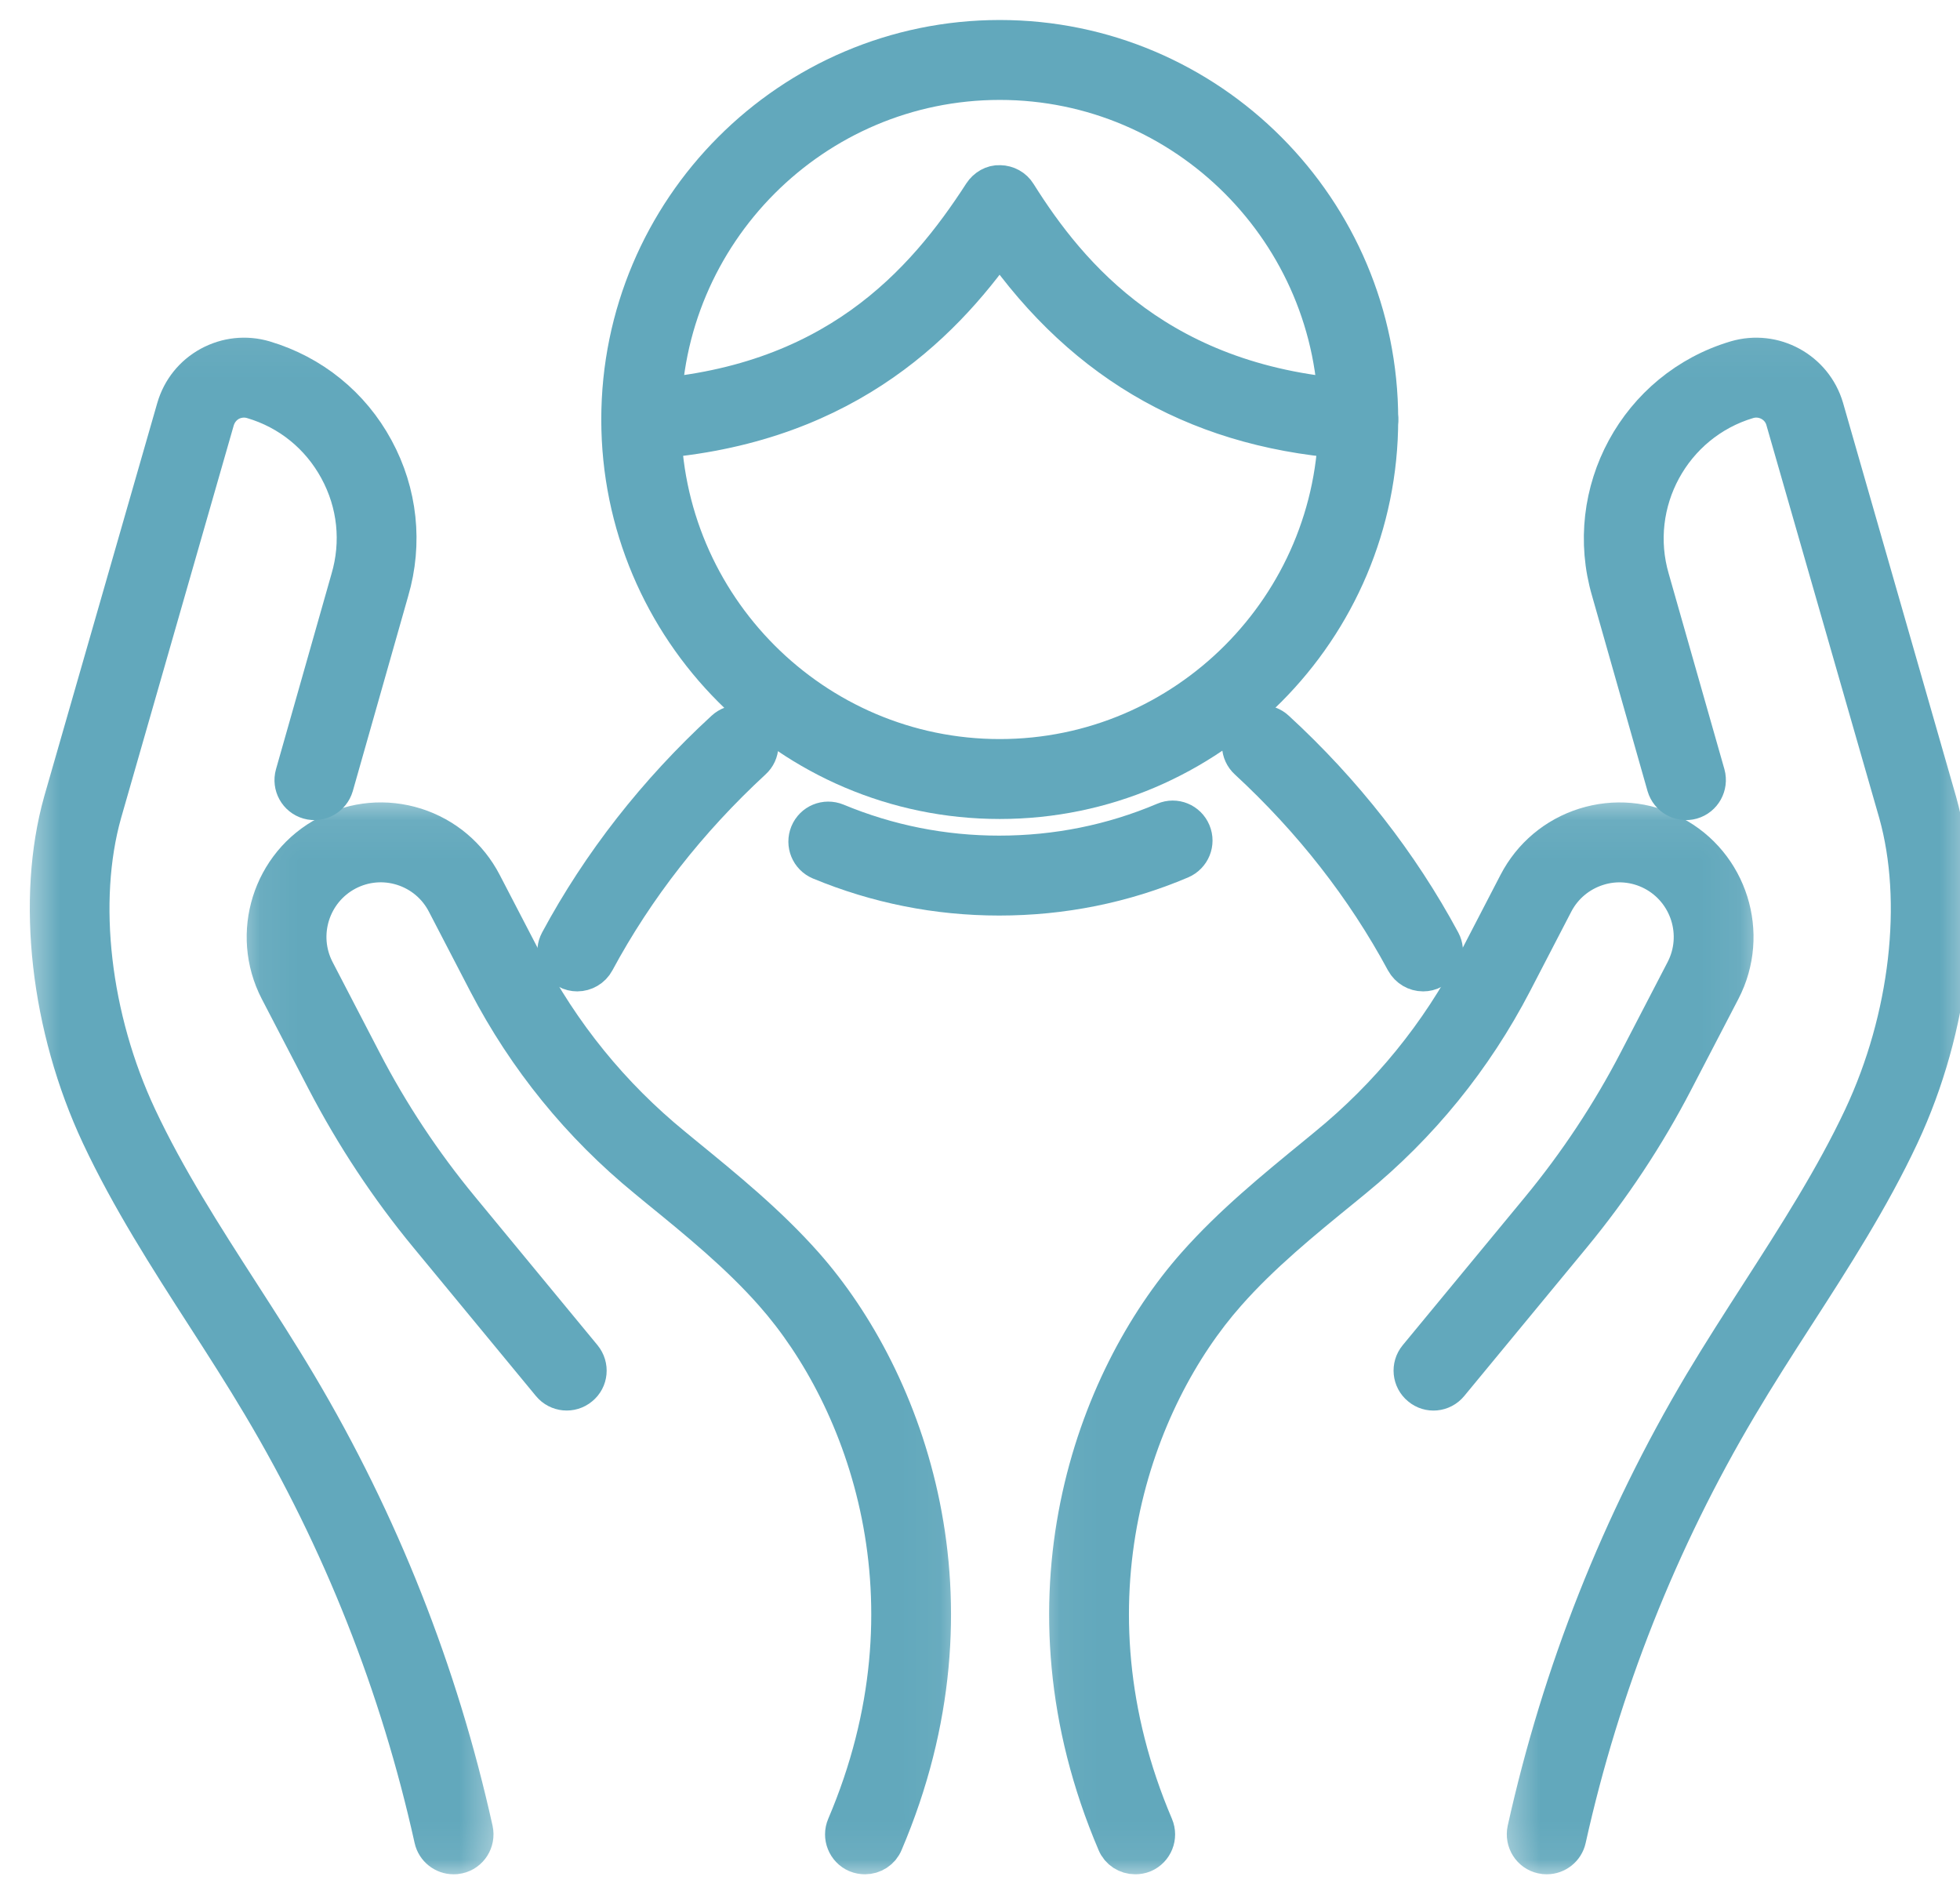 <svg width="49" height="47" viewBox="0 0 49 47" fill="none" xmlns="http://www.w3.org/2000/svg">
<path d="M24.994 1.998C20.326 1.998 16.527 5.806 16.527 10.488C16.527 15.166 20.326 18.977 24.994 18.977C29.661 18.977 33.46 15.166 33.46 10.488C33.46 5.806 29.661 1.998 24.994 1.998ZM24.994 19.975C19.778 19.975 15.532 15.717 15.532 10.488C15.532 5.255 19.778 1 24.994 1C30.212 1 34.455 5.255 34.455 10.488C34.455 15.717 30.212 19.975 24.994 19.975Z" fill="#62A8BC" stroke="#62A8BC"/>
<path d="M16.031 10.987C15.769 10.987 15.55 10.782 15.535 10.514C15.518 10.24 15.728 10.006 16.003 9.989C20.846 9.712 23.128 7.101 24.578 4.857C24.671 4.715 24.832 4.62 24.997 4.629C25.167 4.632 25.326 4.718 25.415 4.863C26.713 6.931 29.012 9.709 33.985 9.989C34.259 10.006 34.47 10.24 34.456 10.514C34.438 10.79 34.205 11.004 33.928 10.987C30.1 10.77 27.169 9.143 24.991 6.025C23.477 8.174 20.927 10.707 16.06 10.987C16.049 10.987 16.04 10.987 16.031 10.987Z" fill="#62A8BC" stroke="#62A8BC"/>
<path d="M14.432 24.285C14.354 24.285 14.27 24.267 14.195 24.224C13.953 24.094 13.863 23.791 13.993 23.549C15.04 21.602 16.431 19.822 18.127 18.262C18.329 18.074 18.643 18.085 18.831 18.29C19.015 18.492 19.004 18.81 18.799 18.994C17.186 20.483 15.865 22.173 14.87 24.022C14.781 24.189 14.607 24.285 14.432 24.285Z" fill="#62A8BC" stroke="#62A8BC"/>
<path d="M35.577 24.285C35.401 24.285 35.231 24.189 35.139 24.022C34.143 22.173 32.822 20.483 31.21 18.994C31.008 18.81 30.993 18.492 31.181 18.29C31.366 18.085 31.683 18.074 31.882 18.262C33.578 19.822 34.968 21.602 36.016 23.549C36.145 23.791 36.056 24.094 35.814 24.224C35.739 24.267 35.658 24.285 35.577 24.285Z" fill="#62A8BC" stroke="#62A8BC"/>
<path d="M24.98 22.389C23.434 22.389 21.934 22.089 20.515 21.501C20.261 21.394 20.143 21.103 20.247 20.849C20.353 20.592 20.642 20.474 20.898 20.578C22.194 21.117 23.567 21.391 24.98 21.391C26.417 21.391 27.813 21.111 29.123 20.555C29.377 20.445 29.668 20.566 29.774 20.82C29.881 21.074 29.763 21.365 29.509 21.475C28.076 22.084 26.552 22.389 24.98 22.389Z" fill="#62A8BC" stroke="#62A8BC"/>
<mask id="mask0_11312_617" style="mask-type:luminance" maskUnits="userSpaceOnUse" x="0" y="7" width="13" height="40">
<path d="M1 8.385H12.077V46.387H1V8.385Z" fill="white" stroke="white"/>
</mask>
<g mask="url(#mask0_11312_617)">
<path d="M11.339 46.358C11.111 46.358 10.906 46.2 10.854 45.969C10.006 42.144 8.564 38.498 6.562 35.132C6.112 34.373 5.624 33.614 5.151 32.879C4.225 31.442 3.271 29.956 2.526 28.37C1.263 25.673 0.902 22.488 1.586 20.048L4.413 10.211C4.546 9.755 4.846 9.383 5.258 9.158C5.673 8.933 6.147 8.881 6.599 9.014C7.782 9.366 8.76 10.156 9.348 11.244C9.937 12.328 10.072 13.583 9.723 14.769L8.339 19.641C8.261 19.906 7.987 20.059 7.724 19.984C7.459 19.909 7.306 19.632 7.381 19.367L8.766 14.492C9.043 13.557 8.939 12.574 8.474 11.72C8.01 10.866 7.246 10.246 6.317 9.972C6.121 9.914 5.913 9.937 5.734 10.032C5.555 10.13 5.425 10.295 5.365 10.491L2.544 20.322C1.923 22.534 2.258 25.459 3.426 27.946C4.142 29.472 5.079 30.929 5.985 32.336C6.464 33.081 6.96 33.848 7.419 34.621C9.473 38.077 10.955 41.824 11.826 45.753C11.884 46.021 11.717 46.289 11.448 46.347C11.411 46.356 11.376 46.358 11.339 46.358Z" fill="#62A8BC" stroke="#62A8BC"/>
</g>
<mask id="mask1_11312_617" style="mask-type:luminance" maskUnits="userSpaceOnUse" x="5" y="19" width="20" height="28">
<path d="M6.166 20.2H23.889V46.387H6.166V20.2Z" fill="white" stroke="white"/>
</mask>
<g mask="url(#mask1_11312_617)">
<path d="M21.625 46.358C21.561 46.358 21.492 46.346 21.428 46.32C21.175 46.211 21.059 45.916 21.166 45.666C23.566 40.038 21.688 34.955 19.352 32.313C18.492 31.338 17.462 30.498 16.467 29.688L16.187 29.457C14.528 28.101 13.187 26.448 12.198 24.55L11.165 22.56C10.937 22.121 10.55 21.795 10.077 21.645C9.604 21.495 9.099 21.541 8.661 21.769C7.752 22.245 7.398 23.37 7.871 24.282L9.045 26.543C9.725 27.856 10.548 29.096 11.491 30.238L14.552 33.948C14.727 34.162 14.699 34.476 14.485 34.649C14.274 34.825 13.96 34.796 13.784 34.583L10.723 30.873C9.737 29.679 8.877 28.375 8.162 27.002L6.988 24.743C6.264 23.344 6.806 21.613 8.199 20.887C8.877 20.532 9.65 20.465 10.377 20.693C11.101 20.924 11.696 21.423 12.048 22.101L13.08 24.088C14.006 25.868 15.261 27.415 16.816 28.684L17.093 28.912C18.12 29.751 19.181 30.616 20.096 31.649C22.625 34.511 24.662 40 22.08 46.055C22.003 46.245 21.818 46.358 21.625 46.358Z" fill="#62A8BC" stroke="#62A8BC"/>
</g>
<mask id="mask2_11312_617" style="mask-type:luminance" maskUnits="userSpaceOnUse" x="37" y="7" width="13" height="40">
<path d="M37.921 8.385H48.998V46.387H37.921V8.385Z" fill="white" stroke="white"/>
</mask>
<g mask="url(#mask2_11312_617)">
<path d="M38.669 46.358C38.631 46.358 38.597 46.355 38.559 46.346C38.291 46.289 38.124 46.02 38.181 45.752C39.053 41.823 40.535 38.076 42.589 34.62C43.051 33.847 43.544 33.08 44.023 32.336C44.928 30.928 45.866 29.471 46.584 27.945C47.75 25.459 48.084 22.534 47.464 20.321L44.64 10.488C44.525 10.084 44.095 9.853 43.691 9.971C41.776 10.54 40.676 12.565 41.239 14.486L42.629 19.366C42.702 19.632 42.549 19.909 42.286 19.984C42.021 20.059 41.747 19.906 41.669 19.64L40.284 14.765C39.566 12.319 40.968 9.738 43.408 9.014C44.34 8.739 45.321 9.276 45.595 10.208L48.419 20.047C49.105 22.488 48.745 25.672 47.484 28.369C46.74 29.956 45.782 31.442 44.856 32.878C44.383 33.611 43.896 34.372 43.446 35.131C41.447 38.497 40.002 42.144 39.153 45.969C39.102 46.199 38.897 46.358 38.669 46.358Z" fill="#62A8BC" stroke="#62A8BC"/>
</g>
<mask id="mask3_11312_617" style="mask-type:luminance" maskUnits="userSpaceOnUse" x="25" y="19" width="20" height="28">
<path d="M26.107 20.2H43.831V46.387H26.107V20.2Z" fill="white" stroke="white"/>
</mask>
<g mask="url(#mask3_11312_617)">
<path d="M28.38 46.358C28.186 46.358 28.002 46.246 27.924 46.056C25.342 40.001 27.379 34.511 29.909 31.65C30.823 30.617 31.885 29.752 32.911 28.912L33.188 28.684C34.743 27.415 36.001 25.869 36.927 24.089L37.957 22.102C38.309 21.424 38.903 20.924 39.63 20.694C40.357 20.466 41.13 20.532 41.805 20.887C43.198 21.614 43.743 23.345 43.016 24.744L41.842 27.002C41.13 28.378 40.267 29.679 39.281 30.874L36.22 34.583C36.044 34.797 35.73 34.826 35.522 34.65C35.309 34.477 35.277 34.162 35.453 33.949L38.516 30.239C39.454 29.1 40.279 27.856 40.96 26.544L42.134 24.282C42.607 23.371 42.252 22.246 41.343 21.77C40.905 21.542 40.4 21.496 39.93 21.646C39.457 21.796 39.067 22.122 38.839 22.56L37.807 24.55C36.82 26.449 35.479 28.102 33.82 29.457L33.538 29.688C32.542 30.499 31.512 31.338 30.653 32.313C28.316 34.955 26.441 40.038 28.838 45.666C28.945 45.917 28.83 46.211 28.576 46.321C28.512 46.347 28.446 46.358 28.38 46.358Z" fill="#62A8BC" stroke="#62A8BC"/>
</g>
</svg>
